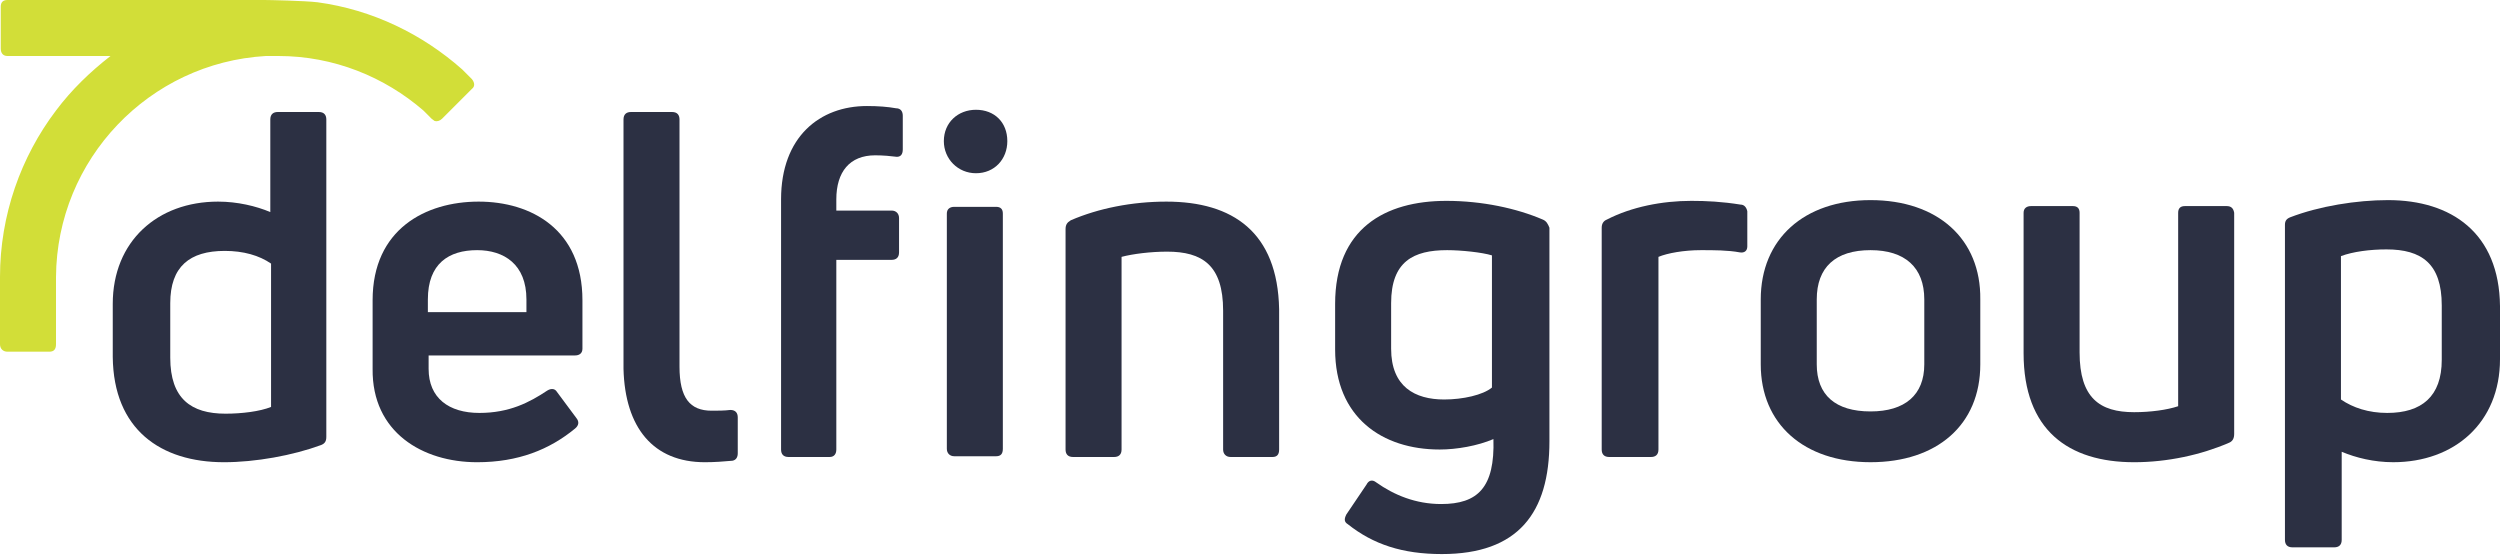 <svg width="197" height="44" viewBox="0 0 197 44" fill="none" xmlns="http://www.w3.org/2000/svg">
<path d="M37.188 6.237L36.423 5.472C33.304 2.707 29.362 0.765 25.008 0.177C24.007 0.059 21.183 0 20.83 0H0.588C0.235 0 0.059 0.177 0.059 0.53V3.825C0.059 4.178 0.235 4.413 0.588 4.413H8.708C7.12 5.649 5.649 7.061 4.413 8.708C1.648 12.357 0 16.946 0 21.83V27.126C0 27.479 0.235 27.714 0.588 27.714H0.824H3.884C4.237 27.714 4.413 27.538 4.413 27.126V21.83C4.472 12.533 11.768 4.943 20.947 4.413C21.242 4.413 21.595 4.413 21.889 4.413H21.948C26.302 4.413 30.303 6.061 33.363 8.708L34.01 9.356C34.069 9.415 34.187 9.473 34.245 9.532C34.422 9.591 34.657 9.532 34.834 9.356L37.188 7.002C37.423 6.826 37.423 6.531 37.188 6.237Z" fill="#D2DE38"/>
<path d="M17.652 36.423C20.124 36.423 23.066 35.893 25.302 35.069C25.596 34.952 25.714 34.775 25.714 34.422V9.415C25.714 9.062 25.537 8.826 25.125 8.826H21.889C21.536 8.826 21.3 9.003 21.3 9.415V16.711C20.183 16.24 18.712 15.887 17.182 15.887C12.415 15.887 8.885 19.006 8.885 23.948V28.126C8.944 33.834 12.651 36.423 17.652 36.423ZM13.416 23.89C13.416 21.006 14.946 19.771 17.711 19.771C19.182 19.771 20.418 20.124 21.359 20.771V32.068C20.477 32.422 19.064 32.598 17.77 32.598C15.063 32.598 13.416 31.421 13.416 28.185C13.416 28.126 13.416 23.89 13.416 23.89Z" fill="#2C3043"/>
<path d="M37.599 36.423C40.836 36.423 43.307 35.422 45.308 33.775C45.602 33.539 45.661 33.245 45.425 32.951L43.895 30.892C43.719 30.598 43.425 30.598 43.13 30.774C41.718 31.715 40.13 32.539 37.776 32.539C35.364 32.539 33.775 31.362 33.775 29.068V28.009H45.308C45.661 28.009 45.896 27.832 45.896 27.479V23.654C45.896 18.064 41.836 15.887 37.717 15.887C33.539 15.887 29.362 18.064 29.362 23.654V29.068C29.303 34.069 33.304 36.423 37.599 36.423ZM33.716 23.595C33.716 20.771 35.364 19.712 37.599 19.712C39.718 19.712 41.483 20.83 41.483 23.595V24.596H33.716V23.595Z" fill="#2C3043"/>
<path d="M55.546 36.423C56.311 36.423 57.076 36.364 57.723 36.305C58.017 36.246 58.135 36.011 58.135 35.717V32.892C58.135 32.539 57.959 32.304 57.547 32.304C57.076 32.363 56.546 32.363 56.076 32.363C54.369 32.363 53.545 31.362 53.545 28.891V9.415C53.545 9.062 53.369 8.826 52.957 8.826H49.721C49.368 8.826 49.132 9.003 49.132 9.415V29.067C49.25 33.716 51.486 36.423 55.546 36.423Z" fill="#2C3043"/>
<path d="M65.902 35.422V20.477H70.256C70.609 20.477 70.845 20.3 70.845 19.888V17.182C70.845 16.829 70.609 16.593 70.256 16.593H65.902V15.711C65.902 13.534 66.961 12.239 68.962 12.239C69.609 12.239 70.198 12.298 70.668 12.357C70.962 12.357 71.139 12.18 71.139 11.768V9.12C71.139 8.767 70.962 8.532 70.609 8.532C69.962 8.414 69.197 8.355 68.315 8.355C64.608 8.355 61.548 10.768 61.548 15.711V35.422C61.548 35.775 61.724 36.011 62.136 36.011H65.373C65.726 36.011 65.902 35.775 65.902 35.422Z" fill="#2C3043"/>
<path d="M76.905 13.651C78.376 13.651 79.377 12.533 79.377 11.121C79.377 9.65 78.376 8.65 76.905 8.65C75.493 8.65 74.375 9.65 74.375 11.121C74.375 12.533 75.493 13.651 76.905 13.651Z" fill="#2C3043"/>
<path d="M75.199 16.299C74.846 16.299 74.611 16.476 74.611 16.829V35.364C74.611 35.717 74.846 35.952 75.199 35.952H78.494C78.847 35.952 79.024 35.776 79.024 35.364V16.829C79.024 16.476 78.847 16.299 78.494 16.299H75.199Z" fill="#2C3043"/>
<path d="M91.91 15.887C89.203 15.887 86.555 16.417 84.378 17.358C84.084 17.535 83.966 17.711 83.966 18.064V35.422C83.966 35.776 84.143 36.011 84.555 36.011H87.791C88.144 36.011 88.379 35.834 88.379 35.422V20.241C89.262 20.006 90.674 19.83 91.969 19.83C94.734 19.83 96.382 20.889 96.382 24.478V35.422C96.382 35.776 96.617 36.011 96.97 36.011H100.265C100.618 36.011 100.795 35.834 100.795 35.422V24.36C100.677 18.3 97.147 15.887 91.91 15.887Z" fill="#2C3043"/>
<path d="M121.566 17.299C119.506 16.417 116.8 15.828 113.975 15.828C109.15 15.828 105.208 18.006 105.208 23.948V27.538C105.208 32.892 108.915 35.422 113.446 35.422C114.799 35.422 116.447 35.128 117.682 34.599C117.8 38.423 116.447 39.718 113.563 39.718C111.563 39.718 109.856 39.012 108.444 38.011C108.15 37.776 107.856 37.835 107.679 38.188L106.091 40.542C105.914 40.895 105.914 41.13 106.208 41.307C108.209 42.895 110.504 43.66 113.622 43.66C119.624 43.66 122.095 40.424 122.095 34.775V17.947C121.978 17.652 121.86 17.417 121.566 17.299ZM117.565 30.539C116.858 31.127 115.27 31.48 113.799 31.48C111.504 31.48 109.621 30.48 109.621 27.479V23.89C109.621 20.595 111.386 19.712 114.034 19.712C115.152 19.712 116.8 19.888 117.565 20.124V30.539Z" fill="#2C3043"/>
<path d="M137.159 16.123C135.688 15.887 134.452 15.828 133.275 15.828C130.98 15.828 128.568 16.299 126.626 17.299C126.332 17.417 126.214 17.652 126.214 17.947V35.422C126.214 35.776 126.391 36.011 126.803 36.011H130.098C130.451 36.011 130.686 35.834 130.686 35.422V20.241C131.392 19.947 132.687 19.712 134.04 19.712C135.04 19.712 136.158 19.712 137.1 19.888C137.453 19.947 137.688 19.771 137.688 19.418V16.652C137.629 16.358 137.453 16.123 137.159 16.123Z" fill="#2C3043"/>
<path d="M147.397 15.769C142.16 15.769 138.747 18.829 138.747 23.595V28.714C138.747 33.422 142.16 36.422 147.397 36.422C152.634 36.422 156.047 33.48 156.047 28.714V23.595C156.105 18.829 152.693 15.769 147.397 15.769ZM151.634 28.714C151.634 31.127 150.104 32.421 147.397 32.421C144.631 32.421 143.16 31.127 143.16 28.714V23.595C143.16 21.065 144.631 19.712 147.397 19.712C150.104 19.712 151.634 21.065 151.634 23.595V28.714Z" fill="#2C3043"/>
<path d="M175.464 16.24H172.169C171.816 16.24 171.639 16.417 171.639 16.77V32.01C170.757 32.304 169.462 32.48 168.168 32.48C165.461 32.48 163.872 31.362 163.872 27.773V16.77C163.872 16.417 163.696 16.24 163.343 16.24H160.048C159.695 16.24 159.459 16.417 159.459 16.77V27.832C159.459 33.893 162.99 36.423 168.168 36.423C170.816 36.423 173.464 35.834 175.641 34.893C175.935 34.775 176.053 34.54 176.053 34.187V16.77C175.994 16.417 175.817 16.24 175.464 16.24Z" fill="#2C3043"/>
<path d="M188.174 15.769C185.703 15.769 182.76 16.24 180.466 17.123C180.171 17.24 180.054 17.417 180.054 17.711V42.542C180.054 42.895 180.23 43.13 180.642 43.13H183.937C184.29 43.13 184.526 42.954 184.526 42.542V35.599C185.644 36.069 187.056 36.422 188.586 36.422C193.411 36.422 197 33.304 197 28.302V24.125C196.941 18.358 193.175 15.769 188.174 15.769ZM192.41 28.361C192.41 31.244 190.822 32.539 188.115 32.539C186.644 32.539 185.408 32.127 184.467 31.48V20.182C185.408 19.829 186.762 19.653 188.056 19.653C190.822 19.653 192.41 20.771 192.41 24.066V28.361Z" fill="#2C3043"/>
</svg>

